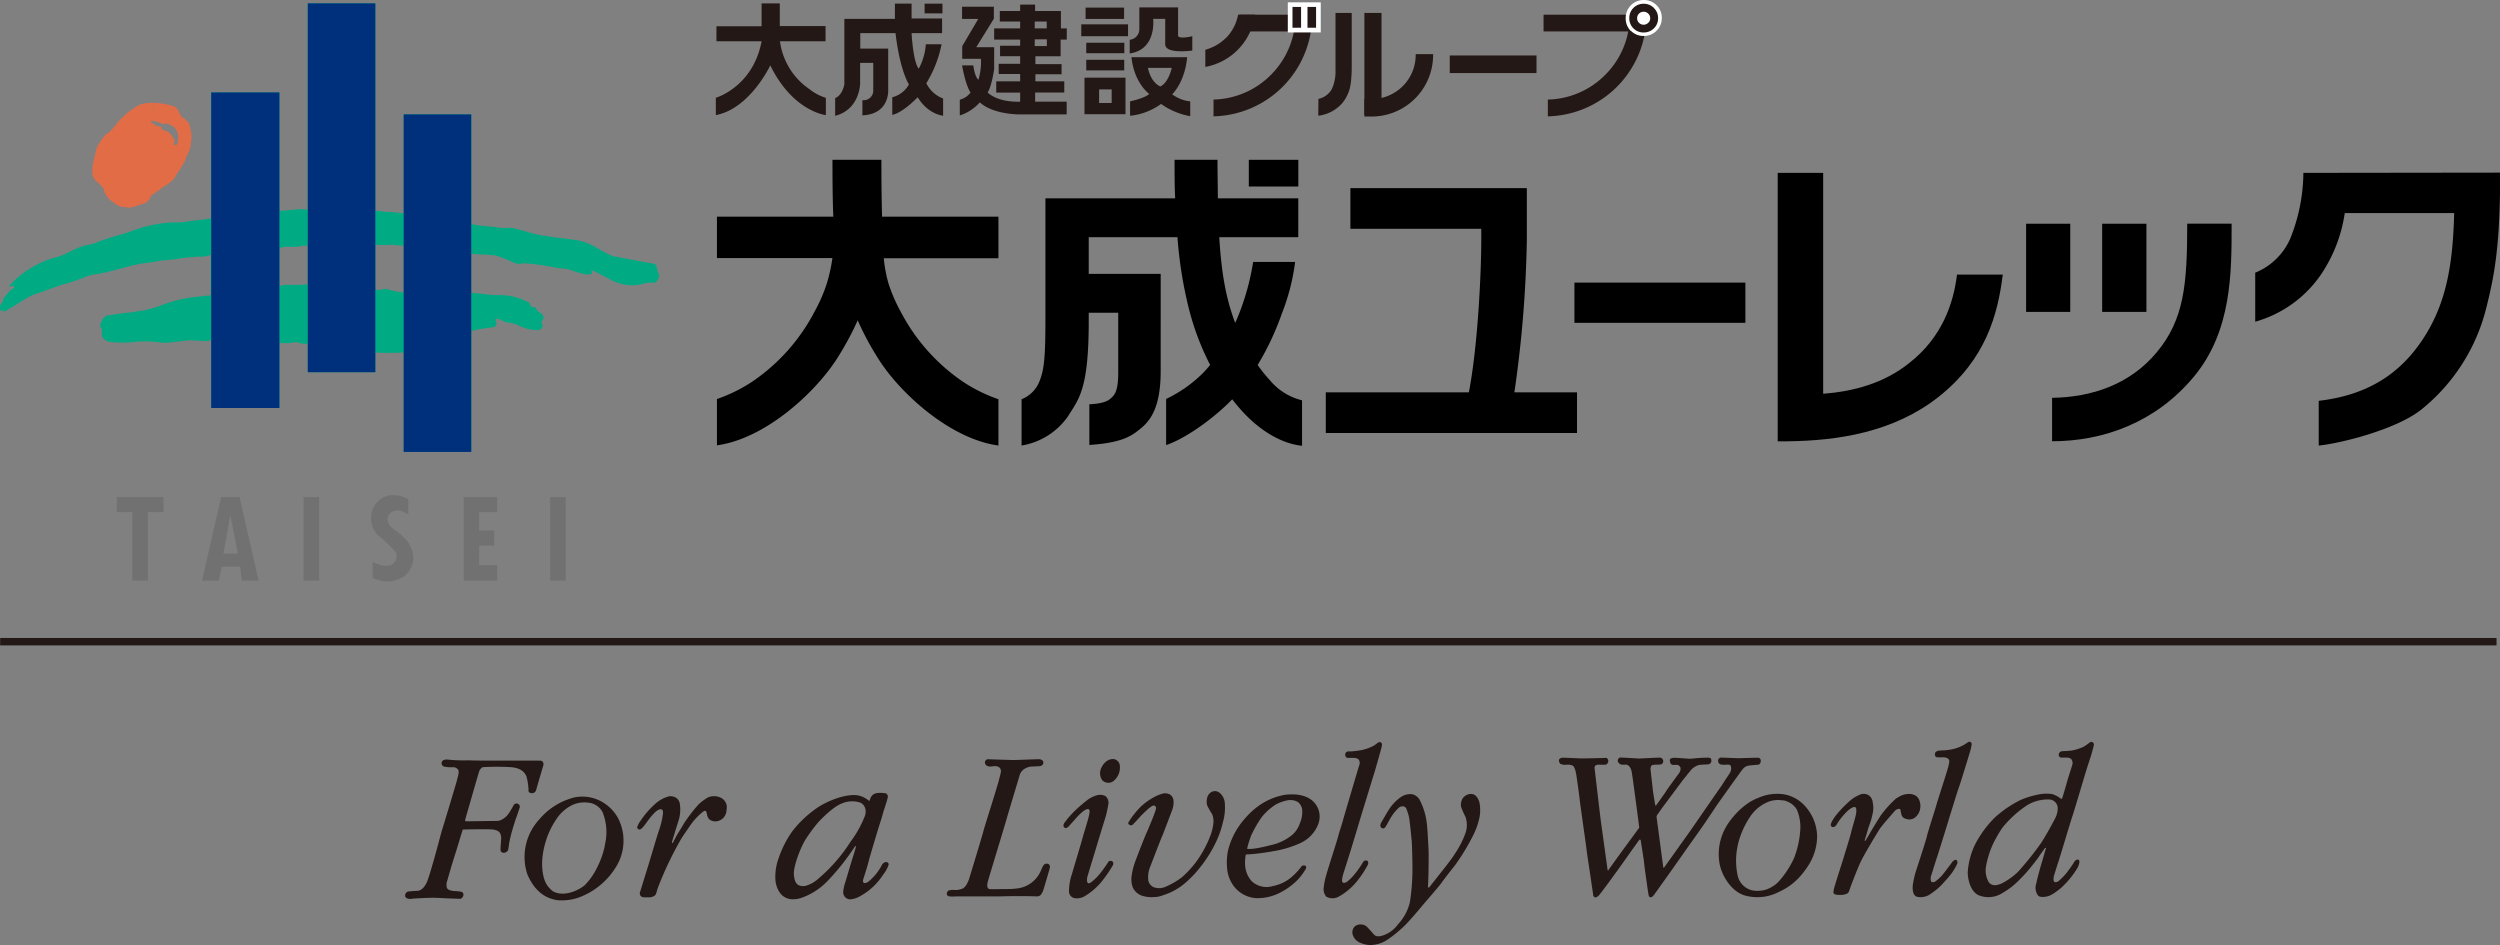 <svg xmlns="http://www.w3.org/2000/svg" viewBox="0 0 491.67 185.85"><rect x="0" y="0" width="491.67" height="185.85" fill="#808080" stroke="none"/><defs><style>.cls-1{fill:#231815;}.cls-2{fill:#fff;}.cls-3{fill:#727172;}.cls-4{fill:#e26c46;}.cls-5{fill:#00ab84;}.cls-6{fill:#002f7b;}.cls-7{fill:none;stroke:#231815;stroke-width:1.46px;}</style></defs><g id="レイヤー_2" data-name="レイヤー 2"><g id="レイヤー_1-2" data-name="レイヤー 1"><rect class="cls-1" x="285.31" y="11.1" width="16.68" height="3.08"/><path class="cls-1" d="M285.12,14.37V10.91H302v0h.18v3.46Zm.37-.37H301.8V11.28H285.49Z"/><path class="cls-1" d="M265.67,2.74V12.91a23.22,23.22,0,0,1-.09,2.73,13.33,13.33,0,0,1-.24,1.62,7.43,7.43,0,0,1-1.43,2.85,7.26,7.26,0,0,1-4.43,2.44v-3a4.31,4.31,0,0,0,2.62-2,8.7,8.7,0,0,0,.74-3.93V2.74Zm5.82,19.63h-3V2.76h3V22.35Z"/><path class="cls-1" d="M259.29,19.43l.12,0a4,4,0,0,0,2.53-1.93,8.46,8.46,0,0,0,.71-3.85V2.54h3v0h.19V12.93c0,.18,0,.34,0,.52,0,.79-.05,1.53-.11,2.2a11.34,11.34,0,0,1-.25,1.66,7.65,7.65,0,0,1-1.46,2.92,7.39,7.39,0,0,1-4.54,2.5l-.22,0Zm.37,2.9a6.76,6.76,0,0,0,5.5-5.12,13.8,13.8,0,0,0,.25-1.59c.06-.65.09-1.38.09-2.17V2.92H263v10.7a8.74,8.74,0,0,1-.76,4,4.33,4.33,0,0,1-2.6,2.06Zm8.67.22v-20h3.37V22.5l-.14,0h0l0,0Zm3.17-.18v0Zm0-.09v0Zm-2.8-.1h2.63V2.93H268.7Z"/><path class="cls-1" d="M278.61,10.83a8.86,8.86,0,0,1-8.85,8.83h-1.24v3.08h1.24a11.93,11.93,0,0,0,11.9-11.91Z"/><path class="cls-1" d="M268.33,22.92V19.49h1.43a8.73,8.73,0,0,0,6.12-2.55,8.63,8.63,0,0,0,2.54-6.11v-.18h3.43v.18a12.11,12.11,0,0,1-12.09,12.09Zm.37-.35h1.06A11.77,11.77,0,0,0,281.48,11h-2.7a9,9,0,0,1-9,8.83H268.7ZM278.61,11v0Z"/><path class="cls-1" d="M153.4,8.15a13.5,13.5,0,0,0,5.75,9.35,9.88,9.88,0,0,0,3.27,1.74v3.4s-6.48-.69-10.93-9.78c0,0-4,8.52-10.71,9.78V19.23s7.32-2.12,9-11.12l-8.88,0V5.16h8.88V.67h3.58V5.12h9v3h-9"/><path class="cls-1" d="M176,3.71v-3h3.28V3.63h6V6.51h-6s.27,5.61,1.41,7a11.88,11.88,0,0,0,1.39-4.81h3.1a23.4,23.4,0,0,1-3,7.67,6,6,0,0,0,3.3,3v3.39s-2.91-.21-5-3.64c0,0-2.82,3-5,3.48V19.13a5.26,5.26,0,0,0,3.28-2.52S177,14,176.12,6.51h-6.93V9.56h5.49v8.13s.33,4.75-5.07,5v-3a1.88,1.88,0,0,0,2.13-2V12.37h-2.58v4s0,5.13-4.91,6.41V19.29s1.34-.38,1.81-2.71V3.71h10"/><rect class="cls-1" x="181.84" y="0.72" width="3.51" height="1.91"/><path class="cls-1" d="M208.59,11.06V7.79h1.21V5.59h-1.15V2.16h-5.08V.91h-2.94V2.16h-4V4.24h4V5.59h-5.11v2.2h5.11V9h-3.95v2.05h3.95v1.5h-4.22v2h4.22V16h-4.7v2.21h4.7V20c-4.7.13-6.4-1.83-6.4-1.83.76-1,1.29-4.54,1.29-4.54V9.28H192l3.46-5.6V1.33h-6.25v2.4h3.18l-3.15,5.35v2.48h3.68a12.09,12.09,0,0,1-.5,4.14c-.77-.7-1-2.84-1-2.84h-2.21c.77,4.25,1.67,5.34,1.67,5.34a3.93,3.93,0,0,1-2.12,1.41v3.1a9,9,0,0,0,3.94-2.58c2.6,2.42,7.82,2.37,7.82,2.37h9.26V20h-6.2V18.2h5.73V16h-5.68V14.61h5.15v-2h-5.15V11.06ZM203.5,4.24h2.36V5.59H203.5Zm0,3.5h2.38V9.06h-2.38Z"/><path class="cls-1" d="M221.07,1.49H213.5V3.73h7.57Zm-8.42,5.63h9.2V4.79h-9.2Zm8.47,1.28h-7.49v2.06h7.49Zm-7.49,5.45h7.47V11.76h-7.47Zm-.35,8.61h8.07V15.28h-8.07Zm2.88-4.88h2.47v2.67h-2.47ZM231.69,7.06V1.45h-7.62V5.74a2.08,2.08,0,0,1-1.89,2.08v2.69c5.35-.76,4.61-6.8,4.61-6.8h2.37V8.79c.17,1.91,5.33,1.15,5.33,1.15V7.12c-2.71.62-2.8-.06-2.8-.06m1.83,4.19h-11c.54,5.11,3.49,7.22,3.49,7.22-.78.82-3.76,1.47-3.76,1.47v2.83a12.54,12.54,0,0,0,6.1-2.33,14,14,0,0,0,5.73,2.41V19.94a7.26,7.26,0,0,1-3.55-1.39c2.72-2.88,2.94-7.3,2.94-7.3M228.2,17s-1.78-.58-2.44-3.65h4.69s-.64,2.94-2.25,3.65"/><rect class="cls-1" x="243.8" y="2.89" width="12.6" height="3.29"/><path class="cls-1" d="M254.77,3.1a16.43,16.43,0,0,1-4.84,11.64,16.42,16.42,0,0,1-11.27,4.84v3.3A19.84,19.84,0,0,0,258.06,3.1V2.89h-3.29Z"/><path class="cls-1" d="M241.05,7.5a9,9,0,0,1-4,2.28v3.38a12.05,12.05,0,0,0,9.77-10.27h-3.33a8.77,8.77,0,0,1-2.41,4.61"/><rect class="cls-1" x="303.57" y="2.89" width="18.58" height="3.29"/><path class="cls-1" d="M320.52,3.1a16.43,16.43,0,0,1-4.84,11.64,16.4,16.4,0,0,1-11.27,4.84v3.3A19.83,19.83,0,0,0,323.8,3.1V2.89h-3.28Z"/><polygon class="cls-2" points="256.8 6.38 253.27 6.38 253.27 0.46 255.88 0.46 255.88 1.35 255.88 0.46 256.21 0.46 258.83 0.46 258.83 1.35 258.83 0.46 259.75 0.46 259.75 6.38 256.8 6.38"/><path class="cls-2" d="M323.25.74a2.78,2.78,0,0,1,2,.82,2.66,2.66,0,0,1,.83,2,2.69,2.69,0,0,1-.83,2,2.81,2.81,0,0,1-2,.81,2.75,2.75,0,0,1-2.82-2.83A2.77,2.77,0,0,1,323.25.74"/><path class="cls-2" d="M320.72,6.09a3.49,3.49,0,0,1-1-2.53A3.53,3.53,0,0,1,323.25,0V1.47a2,2,0,0,0-1.5.61,2,2,0,0,0-.59,1.48,2.07,2.07,0,0,0,.59,1.51,2.14,2.14,0,0,0,1.5.61,2.27,2.27,0,0,0,1.51-.61,2,2,0,0,0,.6-1.51,1.93,1.93,0,0,0-.6-1.47,2.1,2.1,0,0,0-1.51-.62V0a3.52,3.52,0,0,1,2.52,1,3.39,3.39,0,0,1,1.05,2.53,3.41,3.41,0,0,1-1.05,2.54,3.43,3.43,0,0,1-2.52,1h0a3.44,3.44,0,0,1-2.49-1"/><path class="cls-1" d="M325.27,1.56a2.8,2.8,0,0,0-2-.82,2.78,2.78,0,0,0-2.84,2.82,2.77,2.77,0,0,0,2.84,2.83,2.83,2.83,0,0,0,2-.81,2.72,2.72,0,0,0,.82-2,2.69,2.69,0,0,0-.82-2m-1.11,2.9a1.28,1.28,0,0,1-.9.38,1.23,1.23,0,0,1-.92-.38,1.18,1.18,0,0,1-.37-.9,1.24,1.24,0,0,1,.37-.9,1.22,1.22,0,0,1,.92-.37,1.27,1.27,0,0,1,.9.37,1.21,1.21,0,0,1,.38.9,1.15,1.15,0,0,1-.38.9"/><path class="cls-1" d="M255.88,5.46h-1.69V1.36h1.69Zm2.95,0h-1.69V1.36h1.69Z"/><polygon class="cls-3" points="32.16 97.76 32.16 100.71 29.09 100.71 29.09 114.18 26.03 114.18 26.03 100.71 22.97 100.71 22.97 97.76 32.16 97.76"/><polygon class="cls-3" points="45.07 108.87 44.85 111.44 43.6 111.44 43.03 114.18 39.73 114.18 43.49 97.76 47.12 97.76 50.86 114.18 47.56 114.18 47.23 111.44 44.85 111.44 45.07 108.87 46.78 108.87 45.3 101.27 43.94 108.87 45.07 108.87"/><rect class="cls-3" x="108.21" y="97.76" width="3.06" height="16.43"/><rect class="cls-3" x="59.7" y="97.76" width="3.06" height="16.43"/><polygon class="cls-3" points="97.78 97.76 97.78 100.71 94.25 100.71 94.25 104.34 97.19 104.34 97.19 107.29 94.25 107.29 94.25 111.13 97.78 111.13 97.78 114.18 91.2 114.18 91.2 97.76 97.78 97.76"/><path class="cls-3" d="M80.31,98.2v3a7.25,7.25,0,0,0-1.35-.69,2.22,2.22,0,0,0-2.38.59c-1.13,1.71.9,3,.9,3a18.08,18.08,0,0,1,2.5,2.15c3.18,4.32-.45,7.05-.45,7.05a6,6,0,0,1-6.24.33v-3.17c2.16,1.25,3.52.68,3.52.68a1.9,1.9,0,0,0,1.13-2.26c-.34-.82-2.85-3-2.85-3a4.73,4.73,0,0,1-.55-7.48c2.49-2.15,5.77-.24,5.77-.24"/><path class="cls-4" d="M31,24a7,7,0,0,1,.85.32c.12.1.7,0,.7,0H33c.44.21.56.31.89.44a2.57,2.57,0,0,1,1.14,2.51v.32c-.11.24,0,1-.56.92s-.11-.57-.11-.92a.36.36,0,0,0-.12-.23,1.11,1.11,0,0,1-.35-.56l-.45-.57a2,2,0,0,0-.44-.35l-1-.34c-.23-.1-.23-.22-.23-.22a.35.35,0,0,0-.35-.46H31.2s-.34,0-1.26-.68c-.56-.11,0-.44,0-.44A6.79,6.79,0,0,1,31,24l-1-3.8a8.93,8.93,0,0,0-2.4.35A13.34,13.34,0,0,0,24,23.18c-.67.57-1.36,1.69-2.4,2.71-.78.8-.45-.21-1.91,2.06-.81,1-.81,1.83-1.15,3.17a7.56,7.56,0,0,0-.34,3.31c.34,1.13,1.25,1.48,2.05,2.5.23.35.23.81.46,1.15a6.79,6.79,0,0,0,.79,1.12c.33.34.55.34.91.68a6.17,6.17,0,0,0,.92.59,1.87,1.87,0,0,0,1.12.22,3.05,3.05,0,0,0,1.37.1,4.8,4.8,0,0,0,1.37-.45A4.72,4.72,0,0,0,28.35,40a1.29,1.29,0,0,0,.79-.55c.36-.24.36-.36.45-.81a8.8,8.8,0,0,1,1.16-.89,3.5,3.5,0,0,0,.91-.7,7.7,7.7,0,0,0,1.24-.79,7.77,7.77,0,0,0,1.36-1.14c.23-.35.35-.68.57-1a14.85,14.85,0,0,0,.91-1.4,5.34,5.34,0,0,0,.9-1.91,5.81,5.81,0,0,0,.8-1.93,12.16,12.16,0,0,0,.22-2.17,5.51,5.51,0,0,0-.22-1.36A3.67,3.67,0,0,0,37,24a1.69,1.69,0,0,1-.69-.71c-.34-.2-.45,0-.8-.64s-.46-1.27-1.25-1.72a16.29,16.29,0,0,0-3.51-.69h-.69L31,24"/><path class="cls-5" d="M74.55,48.19h-.73v8.74c.8.25,1.48-.11,2.16-.11h.12a12.28,12.28,0,0,0,3.3.69v-9.2c-1,0-1.38-.12-2.06-.12a.33.33,0,0,0-.22-.12.51.51,0,0,0-.24.12H74.55l.1-6.69a13.11,13.11,0,0,0,2.23.2c.81,0,1.83.23,2.52.23V22.5H92.69V44c.45.23,1.48.35,5,.68,1.13.33,2.26,0,3.29.21,1.71.35,3.3.93,4.78,1.28h.11c.23.1.46,0,.67.1,3.87.68,5.69.68,7.74,1.14,3.53,1,4.66,2.85,7.39,3.17l6,1.14c1.13.13,1.48.13,1.6,1.38.09.57.54.91.31,1.35-.43,1.5-1.22,1.14-1.46,1.14a4.09,4.09,0,0,0-1.26.12,8.47,8.47,0,0,1-6.25-.46c-.45-.11-4.31-2.4-4.31-2,0,.22.11.09.11.22.23.57-.79.57-1.36.44-1.36-.11-3-1.13-4.77-1.13-.8,0-3.31-.78-7.4-1l-.57.13a4.14,4.14,0,0,1-1.48-.35,27.06,27.06,0,0,0-3.17-1.24c-1.25-.34-4.66-.22-5-.47v7.74c1.8.1,3.63.45,5.23.45a11.89,11.89,0,0,1,6.15,1.48c.22.12.22.56.46.79s.67,0,.78.13.22.44.57.8.79.43.9.79c.35.43,0,.78-.23,1.24s.68.69-.21,1.46c-.23.35-2.27.35-4.68-.89a9.85,9.85,0,0,0-2-.44c-.69-.13-1.6-1-2.16-.59h-.11c.8,1.15-.34,1.6-.34,1.6a.64.64,0,0,0-.46,0,33.42,33.42,0,0,0-3.86.67V88.87H79.4V69.33a51.73,51.73,0,0,1-5.58,0V73.2H60.53V67.5a1.24,1.24,0,0,1-.69.12H59.5c-.33-.12-.8-.21-1.13-.35h-.12a11.37,11.37,0,0,1-2,.23h-.11c-.45,0-.8-.09-1.14-.09V80.24H41.54V66.81c-.12,0-.33.25-.69.25s-1.56,0-3-.1c-.91-.15-2.95.31-5.23.45-1.13,0-2.05-.23-3-.23a17.37,17.37,0,0,0-3.3.09,22,22,0,0,1-5.11-.09,2.78,2.78,0,0,1-1.13-.93,5,5,0,0,1,0-1.35c-.23-.46-.36-.57-.36-.79a2.77,2.77,0,0,1,1.16-2,1.75,1.75,0,0,1,.78-.12c.69-.13,1.38-.24,2.17-.36,1.81-.12,3.18-.43,4.31-.56a21.78,21.78,0,0,0,3.87-1.14,27.14,27.14,0,0,1,6.82-1.58c.56,0,1.36-.23,2.62-.23v-8c-.12,0-.46.22-.69.22l-.68.14H39c-1.48.09-2.73.21-4.21.44-1.25.21-2.62.21-3.86.46s-2.16.33-3.18.46c-1.72.34-3.31.78-4.56,1.12a45,45,0,0,1-4.43,1c-1.49.11-1.82.65-6.14,1.94-1.34.33-3.17,1.12-5.24,1.79-2.27.67-4.19,2.39-5.33,2.86-.12.09-1.25.89-1.36.69-.11-.36-.57-.11-.57-.11a1.58,1.58,0,0,1-.11-1,2.15,2.15,0,0,1,.44-.67c.24-.44.13-.58.35-.92a11.65,11.65,0,0,0,1-1.25l.8-.56s.34-.23.1-.45a.78.78,0,0,0-.56,0S1.42,56.58,2,56a19.56,19.56,0,0,1,9.57-5.56C13,50,14.48,49,16.3,48.39c.68-.2,1.61-.32,2.27-.54,3.18-1.27,5.35-1.7,7-2.29a26.49,26.49,0,0,1,8.3-1.82,15.47,15.47,0,0,0,3.31-.23c1.47-.22,3-.33,4.32-.55V18.18H55V41.47h.34c1-.12,2-.21,3-.27L58,48.54H56a2.3,2.3,0,0,0-1,.32v7.4c.11,0,.8-.23.9-.23H58.7c.68,0,.9-.1,1.83-.1V48.31a5.64,5.64,0,0,0-1.94.23H58l.23-7.34a8.11,8.11,0,0,1,2.28.06V.66H73.82V41.59a1.42,1.42,0,0,1,.83-.09l-.1,6.69"/><rect class="cls-6" x="41.54" y="18.18" width="13.41" height="62.06"/><rect class="cls-6" x="60.53" y="0.66" width="13.29" height="72.54"/><rect class="cls-6" x="79.39" y="22.5" width="13.29" height="66.38"/><line class="cls-7" x1="0.03" y1="126.2" x2="490.99" y2="126.2"/><path class="cls-1" d="M95.43,149.59s7.14,0,7.62,0l3,0c1-.06.87.79.76,1.11s-1.24,4.17-1.35,4.63a.89.89,0,0,1-.82.67c-.34,0-.67-.16-.7-.41a11.09,11.09,0,0,0-.42-2.95c-.32-.64-.91-1.58-3-1.76a47.26,47.26,0,0,0-5.59,0,1.52,1.52,0,0,0-.72.91c-.08.2-2.72,9.4-2.72,9.4s-.06.33.12.33c.89,0,4.47-.06,4.79-.06.65,0,1.48,0,1.76-.05a3.65,3.65,0,0,0,2-1.61,15,15,0,0,0,.81-1.37.66.66,0,0,1,1.27.27c-.26.89-.65,1.94-.83,2.44,0,0-.5,1.53-.62,2a27.75,27.75,0,0,0-.69,2.89,7.88,7.88,0,0,1-.18,1.17,1,1,0,0,1-.79.52.66.66,0,0,1-.67-.38c-.09-.74.18-2.3.09-2.77s-.12-1.26-1.64-1.43c-1-.12-5.89,0-5.89,0-.17.45-1.38,4.55-1.58,5.09l-.62,2c-.12.39-1,3.46-1,3.46,0,.84-.13,1.37,1.48,1.55a8.11,8.11,0,0,1,1.33.13.55.55,0,0,1,.5.68c0,.34-.39.72-.62.72l-3-.11s-1.64-.1-2.36-.1-3.64.12-4.2.21-1.33-.11-1.27-.64a.8.8,0,0,1,.65-.81c.93-.09,2-.14,2-.14.48-.17.93-.38,1.53-1.49s2.7-9.1,2.94-10c0,0,3-9.81,3.14-10.51.24-1,.34-1.14.21-1.74a1.23,1.23,0,0,0-1-.56,6.93,6.93,0,0,1-1.85-.12c-.15-.12-.45-.21-.45-.7s.5-.71,1.13-.68a29.13,29.13,0,0,0,4.06.15C93.2,149.58,95.43,149.59,95.43,149.59Z"/><path class="cls-1" d="M116.8,157a8.23,8.23,0,0,1,4.87,4.13,9.74,9.74,0,0,1-.39,9.15,14.41,14.41,0,0,1-7.53,6.26,10.26,10.26,0,0,1-4.13.5c-1-.19-4-.61-5.91-5.1A10.86,10.86,0,0,1,106,161.22a13.19,13.19,0,0,1,7-4.4A7.81,7.81,0,0,1,116.8,157Zm2.12,9.31a10.56,10.56,0,0,0-.41-6.58,3.53,3.53,0,0,0-2.79-1.87,5.62,5.62,0,0,0-3.32.54,8,8,0,0,0-3.13,2.93,15.74,15.74,0,0,0-2,4.36,15.55,15.55,0,0,0-.66,4.29c.11,3.47,1.11,4.47,2.11,5.29,2.09,1.19,4.93-.07,6.26-1.16a12.87,12.87,0,0,0,2.16-2.93,17.86,17.86,0,0,0,1.82-4.87"/><path class="cls-1" d="M141.21,156.68a3.69,3.69,0,0,1,.79.34,2.07,2.07,0,0,1,.88,2.25,2.25,2.25,0,0,1-2.5,2.26c-.57-.15-1-.3-1.25-1-.16-.52-.11-.81-.33-1s-.31,0-.55.11a12.87,12.87,0,0,0-2.21,2.29s-1.8,2.56-2.15,3.18a69.51,69.51,0,0,0-4.32,9c-.56,1.46-.46,1.76-.78,2a1.77,1.77,0,0,1-1,.36h-1.23a1.05,1.05,0,0,1-.49-.2.8.8,0,0,1-.23-.72c.16-.47,1.89-6.11,1.89-6.11.2-.64,1.7-5.72,1.87-6.14a14.86,14.86,0,0,0,.73-2.91c.06-.28.14-.91-.11-1.17a.78.78,0,0,0-.6,0,2.25,2.25,0,0,0-.63.38,5.44,5.44,0,0,0-.42.41,10.36,10.36,0,0,0-.73.84c-.43.54-1.1,1.53-1.46,1.9s-.61.47-.83.33a.47.47,0,0,1-.23-.41,4.43,4.43,0,0,1,.67-1.27c.24-.36.53-.76.84-1.16a17.4,17.4,0,0,1,2.07-2.18,6.51,6.51,0,0,1,2.75-1.47,2.78,2.78,0,0,1,.9.11,1.73,1.73,0,0,1,1.15,1.38,7.38,7.38,0,0,1-.1,2.77c-.07.24-.38,1.31-.76,2.46-.28,1-.58,1.86-.63,2.08s-.09.41,0,.41.11-.06.23-.27.5-1,1-1.81.88-1.43,1-1.67a32.56,32.56,0,0,1,2.88-3.78,7,7,0,0,1,.75-.66,13.18,13.18,0,0,1,1.15-.78A3.13,3.13,0,0,1,141.21,156.68Z"/><path class="cls-1" d="M172.76,162.85s-1.84,6.1-2,6.81-.66,2.22-.92,3.07c-.38,1,.2,1.24,1.08.56A10.51,10.51,0,0,0,173.5,170c.51-.71,1.4-.53,1.25.12a6.8,6.8,0,0,1-1.1,1.95,12.4,12.4,0,0,1-4.27,4.05,4.74,4.74,0,0,1-1.95.73,1.38,1.38,0,0,1-1.6-1.39,7.44,7.44,0,0,1,.39-1.88c.11-.3.59-2,1.08-3.61s.95-3,1-3.34-.12-.28-.17-.15A45.67,45.67,0,0,1,163,173a13.12,13.12,0,0,1-5.46,3.61,5.51,5.51,0,0,1-1.78.25c-1.37-.08-2.76-.9-3.23-3.44a10.58,10.58,0,0,1,.62-4.69,20.35,20.35,0,0,1,2.66-5.23,21.65,21.65,0,0,1,5.25-4.86c3-1.82,6.09-2.51,7.67-2.21a4.61,4.61,0,0,1,2.21,1.11c.24-.42.31-.75.42-.9a1.58,1.58,0,0,1,1.07-.66,5.55,5.55,0,0,1,1.83.06.77.77,0,0,1,.35.72c-.1.61-.89,2.87-1,3.35S172.76,162.85,172.76,162.85Zm-14.34,2.26c-.93,1.46-2.41,5.28-2.29,6.86s.59,2.46,2.21,2.27a6.11,6.11,0,0,0,2.35-1.22,32.08,32.08,0,0,0,6.57-7.46,21,21,0,0,0,2.72-4.81,2.51,2.51,0,0,0,.21-1.67,1.85,1.85,0,0,0-.93-1.21,5.09,5.09,0,0,0-3.72.16c-1.47.51-4,2.9-5,4.15A32.35,32.35,0,0,0,158.42,165.11Z"/><path class="cls-1" d="M199.26,149.47c.83,0,4.51-.16,5.1-.16,1.23.09,1,1.38,0,1.38l-1.28.06a3,3,0,0,0-1.87.66,2.27,2.27,0,0,0-.7,1.13c-.08.3-2.33,7.73-2.5,8.39s-3.5,11.55-3.74,12.45c-.12.53-.26,1.29.3,1.47.36.06,2.51,0,2.9,0s1.85,0,2.18-.09a5.79,5.79,0,0,0,5.16-3.79c.18-.31.32-.8.63-1a.8.8,0,0,1,.83,0,.73.73,0,0,1,.21.64c0,.13-1,3.5-1.33,4.57-.28.59-.49,1.15-1.32,1.11-1.41-.07-5.53-.07-7,0h-2s-6.21,0-6.8,0a6.65,6.65,0,0,1-1.35,0,.68.68,0,0,1-.48-.37.88.88,0,0,1,.3-.76,2.68,2.68,0,0,1,1.05-.14,3.14,3.14,0,0,0,1.34-.13c.42-.11,1-.18,1.67-1.94,0,0,2.75-9,2.84-9.49s2.95-9.34,3.13-10.36a9.89,9.89,0,0,0,.33-1.41c0-.47-.28-1.11-1.48-1a3,3,0,0,1-.86.05,1,1,0,0,1-.61-.29.69.69,0,0,1-.19-.64c.05-.22.28-.49.51-.49C194.75,149.33,197.83,149.44,199.26,149.47Z"/><path class="cls-1" d="M219.07,149.29a1.45,1.45,0,0,1,1.12,1,3.42,3.42,0,0,1-1,3.14,1.68,1.68,0,0,1-2.43,0,2.41,2.41,0,0,1-.16-2.42,3.08,3.08,0,0,1,1.43-1.55A2.23,2.23,0,0,1,219.07,149.29Z"/><path class="cls-1" d="M215.79,156.39a2.35,2.35,0,0,1,1.6.16A1.74,1.74,0,0,1,218,158a20.21,20.21,0,0,1-.71,3.13c-.4,1.26-1.56,5.08-1.87,6.13l-1.55,5.09c-.15.66-.12,1.1.06,1.28s.4.06.66-.12a10,10,0,0,0,1.74-1.7,24.74,24.74,0,0,0,1.66-2.33c.1-.21.85-.33.95.24.07.34-.2.64-.4,1a26,26,0,0,1-1.77,2.52,12.65,12.65,0,0,1-3.43,3,3,3,0,0,1-1.94.41,1.35,1.35,0,0,1-1.16-1.48,10.3,10.3,0,0,1,.56-3.22c.23-.84,1.82-6.08,2.1-7.14s1.05-3.35,1.31-4.61c.06-.47.17-.72,0-.93a.44.44,0,0,0-.2-.17c-.08,0-.3.06-.36.08a3,3,0,0,0-.71.44,11.59,11.59,0,0,0-1.06,1c-.3.33-1.3,1.48-1.52,1.7a1.54,1.54,0,0,1-.66.53.47.47,0,0,1-.54-.55c0-.38.38-.72.82-1.32a19.83,19.83,0,0,1,1.8-1.89c.73-.68,1.5-1.31,1.85-1.58A5.83,5.83,0,0,1,215.79,156.39Z"/><path class="cls-1" d="M227,156.75a7.26,7.26,0,0,1,1.88-.72,2.07,2.07,0,0,1,1.28.27,1.66,1.66,0,0,1,.63,1.11,4.39,4.39,0,0,1-.24,1.85c-.15.39-1.7,4.54-2.09,5.43s-1.94,5-2.29,5.85a5.51,5.51,0,0,0-.34,2.58,1.83,1.83,0,0,0,1.23,1.42,3.16,3.16,0,0,0,2.33-.21,15.53,15.53,0,0,0,3-1.76,19.33,19.33,0,0,0,2.95-3.2,21.92,21.92,0,0,0,2.82-5.34,9.36,9.36,0,0,0,.5-2.45,4.06,4.06,0,0,0-.24-1.4,18.06,18.06,0,0,1-1-1.76,2.9,2.9,0,0,1,.09-1.82,1.76,1.76,0,0,1,.54-.7,1.44,1.44,0,0,1,1-.31,1.57,1.57,0,0,1,.84.35,2.92,2.92,0,0,1,1,2.15,10.39,10.39,0,0,1-.36,3.53,19.36,19.36,0,0,1-1.5,4.23,26,26,0,0,1-3.61,5.47,20.65,20.65,0,0,1-2.94,2.83,12.55,12.55,0,0,1-3.73,1.91,5,5,0,0,1-1.86.37,5.86,5.86,0,0,1-2-.19,3.1,3.1,0,0,1-2.09-1.67,4.62,4.62,0,0,1-.2-2.57,11.46,11.46,0,0,1,.47-2c.18-.62,2-5.28,2.33-6s1.76-4.11,1.91-4.8c.11-.36,0-.7-.29-.76a.79.79,0,0,0-.65.22s-.36.25-.51.38-1.14,1.05-1.39,1.32S223,162,222.93,162a.57.57,0,0,1-.86.18c-.42-.3,0-.59.2-1a18.1,18.1,0,0,1,2.12-2.57A12.76,12.76,0,0,1,227,156.75Z"/><path class="cls-1" d="M247.29,158.66a12.75,12.75,0,0,1,5.49-2.36c2.18-.24,4.15.09,5.43,1.26a4.12,4.12,0,0,1,1.11,4.33,6.66,6.66,0,0,1-3.58,3.91,20.08,20.08,0,0,1-5.32,1.6,41.92,41.92,0,0,1-5.4.66,7.76,7.76,0,0,0-.12,2.36,5,5,0,0,0,1.31,2.92,4.22,4.22,0,0,0,3.8,1c2-.42,3.79-1.1,6-4,.11-.17.56-.15.74-.06s.16.42.06.6a12.11,12.11,0,0,1-1.46,2,12.93,12.93,0,0,1-3.43,2.59,9.7,9.7,0,0,1-4.84,1.17,6,6,0,0,1-4.54-2.51,6.6,6.6,0,0,1-1.13-2.75,12,12,0,0,1,.06-3.91,14.49,14.49,0,0,1,2.8-5.81A16.7,16.7,0,0,1,247.29,158.66Zm-1.23,5.67a20.48,20.48,0,0,0-.8,2.6c1.28.21,4.36-.66,4.93-.78a10,10,0,0,0,3.9-1.91,5.21,5.21,0,0,0,1.53-2.27,5.47,5.47,0,0,0,.47-2.8,2.23,2.23,0,0,0-.89-1.47,3,3,0,0,0-1.88-.32,8,8,0,0,0-2.44.86,11.18,11.18,0,0,0-2.75,2.48A22.64,22.64,0,0,0,246.06,164.33Z"/><path class="cls-1" d="M270.42,151.56c.3-1-3,9.75-3.19,10.41s-1.11,3.7-1.66,5.5c-.69,2.22-1.37,4.28-1.46,4.63-.13.57-.3,1.31,0,1.48s.71-.06,1.14-.44a11.58,11.58,0,0,0,1.58-1.74,19.61,19.61,0,0,0,1.25-1.87.66.66,0,0,1,.72-.28c.36.12.32.55.23.78a19.49,19.49,0,0,1-1.93,3,12.37,12.37,0,0,1-3.82,3.31,2.48,2.48,0,0,1-2.45,0,2.31,2.31,0,0,1-.51-1.7,14.55,14.55,0,0,1,.45-2.33c.07-.28.59-2,1.14-3.73s1.17-3.71,1.28-4.15c.21-.87.71-2.28.88-2.92.3-1.13,3.09-10.52,3.24-11a1.18,1.18,0,0,0-.06-1.07c-.21-.24-.47-.39-1.22-.39l-.45,0-.52,0c-.34,0-.51-.36-.5-.63a.63.63,0,0,1,.52-.64c.18,0,.32,0,.59,0s1.72-.17,2.2-.28a9.46,9.46,0,0,0,2.26-.82c.31-.19.52-.37.91-.65.18-.06.29-.15.55,0s.23.46.13.9S270.42,151.56,270.42,151.56Z"/><path class="cls-1" d="M289.81,164.12c-.14.26-.7,1.4-1.39,2.57a41.1,41.1,0,0,1-2.31,3.54c-1,1.25-2,2.54-2.71,3.53-.61.83-3.41,4-4.45,5.28-.73.87-2.21,2.56-3,3.29-.4.38-1.26,1.14-2.13,1.8-.35.26-.71.51-1,.7a5.86,5.86,0,0,1-2.33.93,4.78,4.78,0,0,1-2.78-.27,2.58,2.58,0,0,1-1.7-1.73,1.71,1.71,0,0,1,.42-1.56,1.81,1.81,0,0,1,1.22-.39,1.83,1.83,0,0,1,1.11.39,20.14,20.14,0,0,1,1.36,1.5c.33.3.46.54,1.45.39a6,6,0,0,0,3.4-2.34,9.52,9.52,0,0,0,2.32-4.38,42.22,42.22,0,0,0,.48-5.47c.06-1.13-.06-5.72-.12-6.38s-.41-4.33-.57-4.92a9.36,9.36,0,0,0-.56-1.69,1,1,0,0,0-.43-.31,1.17,1.17,0,0,0-1,.26,9.12,9.12,0,0,0-1.44,1.74c-.2.3-.91,1.6-1.07,1.87-.27.45-.47.54-.84.36s-.3-.72-.09-1.07c0,0,1.19-2.07,1.49-2.52a8.57,8.57,0,0,1,2.39-2.5,3.31,3.31,0,0,1,2.21-.54,2.32,2.32,0,0,1,1.59,1.36,13.3,13.3,0,0,1,1.28,4.38c.15,1.13.27,4,.33,4.95.08,1.52,0,5.88-.1,7.44,0,.23.14.33.3.11l1.95-2.47c.32-.43,2.37-2.94,3-4a18.38,18.38,0,0,0,2.15-4.21,4.78,4.78,0,0,0-.06-3.18,14.78,14.78,0,0,1-.84-1.94,2.39,2.39,0,0,1,.3-1.59,2,2,0,0,1,1.8-.9c1,.09,1.43,1.27,1.51,1.65a7.55,7.55,0,0,1-.05,3.28A14.3,14.3,0,0,1,289.81,164.12Z"/><path class="cls-1" d="M311.08,149.16c.65,0,4.44-.08,4.74-.11s.51.42.48.66-.21.65-.57.68-1.22,0-1.22,0a1.08,1.08,0,0,0-.78.2.71.71,0,0,0-.12.48c0,.14,1.17,10,1.17,10l1.37,9.91c0,.19.09.33.24.06s3-4.18,3-4.18l3-4.09s-1.37-10.66-1.52-11.1a2.59,2.59,0,0,0-.39-.9c-.15-.15-.42-.39-.62-.39h-.93a1,1,0,0,1-.78-.71c0-.27.18-.69.54-.69s3.61.2,3.61.2,4-.2,4.24-.18a.72.72,0,0,1,.57.67c0,.29-.13.62-.54.68s-1,0-1.23.06-.47,0-.56.18a1.24,1.24,0,0,0-.18.57c0,.18.42,3.78.45,4.12s.41,2.74.48,3,.11.21.26,0,1.74-2.42,1.94-2.77,2.15-3,2.54-3.53a1.55,1.55,0,0,0,.22-1.09c.13.4-.12-.43-.61-.46s-1.07.12-1.28-.21-.27-.86-.09-1a1.88,1.88,0,0,1,1-.18c.57,0,2.51.2,3,.18A34.9,34.9,0,0,1,336,149c.54.09.54.24.57.51a.71.71,0,0,1-.54.8c-.42.06-1.73.07-2,.16a3.77,3.77,0,0,0-1.35.83c-.18.21-1.76,2.18-1.76,2.18l-4,5.37-1.07,1.52-.06.27,1.31,9.82s0,.17.06.19.09,0,.25-.22l4.86-6.81,4.84-7,1.4-2,1-1.55a12.37,12.37,0,0,0,.81-1.26,1.74,1.74,0,0,0,.09-1.11c-.09-.36-.58-.33-.75-.33a4.37,4.37,0,0,1-1.13,0,.71.71,0,0,1-.63-.72.59.59,0,0,1,.66-.65c.56,0,3,.12,3.3.12s3.6-.12,3.95-.1a.58.58,0,0,1,.48.61c0,.33-.19.73-.49.76s-1.47.12-1.78.16a2,2,0,0,0-1.35.8c-.25.29-4.74,6.6-4.89,6.81s-1.41,2.15-2.86,4.24-3.17,4.48-3.17,4.48c-.3.45-6.44,9.14-6.59,9.28s-.39.37-.6.3-.27-.12-.36-.57-.84-5.76-.87-6.27-.65-4.23-.65-4.36-.24-.17-.3-.08l-1.43,2L319,169.94c-.36.51-4.39,6.12-4.69,6.3s-.43.33-.64.23a.54.54,0,0,1-.35-.47c0-.24-1.25-8.35-1.28-8.8s-1.31-9.29-1.34-9.74-.69-5.26-.78-5.55a4.68,4.68,0,0,0-.33-1,.81.81,0,0,0-.5-.42,2.94,2.94,0,0,0-1.2-.08,2.08,2.08,0,0,1-1-.18.93.93,0,0,1-.3-.71c0-.21.24-.45.62-.49S310.72,149.16,311.08,149.16Z"/><path class="cls-1" d="M350.74,156.2a7.21,7.21,0,0,1,4.35,2.44,9.06,9.06,0,0,1,2.28,6,10.8,10.8,0,0,1-1.83,5.73,17.29,17.29,0,0,1-1.88,2.39,12.41,12.41,0,0,1-3.78,2.64,9.19,9.19,0,0,1-6.87.67c-2.63-.86-4.45-4-4.84-6.3a10.69,10.69,0,0,1,1.26-7.1c.56-1.07,3-4.46,6.23-5.7A9.28,9.28,0,0,1,350.74,156.2Zm.06,1.21c-.17,0-.41,0-.78-.07a6,6,0,0,0-1.79.19,7.67,7.67,0,0,0-3.88,2.87,16.56,16.56,0,0,0-2.09,4.09,13.22,13.22,0,0,0-.6,2.27,13.85,13.85,0,0,0,.13,5.64,3.84,3.84,0,0,0,2.88,2.72,5.85,5.85,0,0,0,2.61-.15,6.41,6.41,0,0,0,2.41-1.47,18.13,18.13,0,0,0,3.14-4.74,18.62,18.62,0,0,0,1.25-6,9.22,9.22,0,0,0-.65-3.44,3.63,3.63,0,0,0-1.52-1.49A4.24,4.24,0,0,0,350.8,157.41Z"/><path class="cls-1" d="M376.23,156.26a1.87,1.87,0,0,1,.55.24,1.92,1.92,0,0,1,.64.76,3.14,3.14,0,0,1,.17,2,2.58,2.58,0,0,1-.76,1.33,1.8,1.8,0,0,1-1.85.49,1.67,1.67,0,0,1-.59-.24,1.14,1.14,0,0,1-.42-.57,4.91,4.91,0,0,1-.18-.92.34.34,0,0,0-.39-.27,1.33,1.33,0,0,0-.7.35c-.17.17-2.64,3-3,3.56s-3.07,5-3.82,6.62-2.06,5.11-2.12,5.35a1.86,1.86,0,0,1-.33.68,2.4,2.4,0,0,1-.92.33,4.74,4.74,0,0,1-1.25,0c-.3-.06-.49-.06-.66-.36-.08-.13,0-.26.06-.71s1.73-5.56,1.88-6.09,1.34-4.3,1.49-5,.79-2.74.93-3.46a3.53,3.53,0,0,0,.09-1.38.41.41,0,0,0-.5-.25,3.78,3.78,0,0,0-1.16.74,12.68,12.68,0,0,0-2.1,2.58c-.23.4-.6.77-1,.57s-.18-.54-.12-.84a8.78,8.78,0,0,1,1.05-1.61,24.34,24.34,0,0,1,2.8-2.84,7.49,7.49,0,0,1,2-1.13,2,2,0,0,1,1.33.12,1.84,1.84,0,0,1,.95,1.5,4.78,4.78,0,0,1,0,2.15c-.08.34-.18.85-.33,1.35s-.4,1.17-.5,1.45-.2.72-.33,1.15-.31,1-.38,1.22a.23.23,0,0,0,0,.25c.06,0,.09,0,.14-.09.26-.37.83-1.4,1-1.69l.27-.46s1.38-2.27,1.76-2.83a22.43,22.43,0,0,1,2.9-3.22,10.13,10.13,0,0,1,.94-.56,3.91,3.91,0,0,1,.81-.28,3.5,3.5,0,0,1,1.22-.09A1.4,1.4,0,0,1,376.23,156.26Z"/><path class="cls-1" d="M387.47,147.74c-.15.52-2,6.59-2.18,7s-2,6.33-2.12,6.74-2.09,6.78-2.27,7.26-1,3.22-1.14,3.58c-.13.61,0,1,.09,1.11a.8.8,0,0,0,.84-.13,9.57,9.57,0,0,0,1.19-1.07c.27-.3,1.56-2,1.85-2.41.42-.62.72-.75.93-.72s.39.44.27.74a9.25,9.25,0,0,1-.6,1.14,9.63,9.63,0,0,1-.81,1.16c-.36.46-.8.92-1.25,1.43a11.84,11.84,0,0,1-2.44,2.13,3.31,3.31,0,0,1-2.85.66c-.77-.3-.87-1.29-.8-2.22a16.68,16.68,0,0,1,.63-2.84c.21-.65,2-6.08,2.14-6.8s1.62-5.25,1.92-6.33,2-6.25,2.16-6.92a7.72,7.72,0,0,0,.34-1.54.7.7,0,0,0-.38-.59,2,2,0,0,0-.81-.19,10.33,10.33,0,0,1-1.21,0,.51.51,0,0,1-.43-.58c0-.42.25-.64.8-.72s1,0,2.07-.18A8,8,0,0,0,387,146a.46.46,0,0,1,.77.38A9.31,9.31,0,0,1,387.47,147.74Z"/><path class="cls-1" d="M410.41,151.17c-.26.8-2.53,8.48-2.83,9.34s-2.53,8.33-2.77,9-.65,2.1-.77,2.42a2.74,2.74,0,0,0-.17,1c0,.34.05.47.25.56a1,1,0,0,0,.84-.3,12.57,12.57,0,0,0,1.43-1.47,23.09,23.09,0,0,0,1.58-2.26c.21-.33.6-.48.78-.39s.18.23.21.42a3.16,3.16,0,0,1-.36,1.14,16.74,16.74,0,0,1-2.84,3.6,8.67,8.67,0,0,1-1.32,1.09,6.25,6.25,0,0,1-1.43.86c-.64.23-1.81.39-2.2-.07a2.57,2.57,0,0,1-.36-2.3c.12-.68.87-3.46,1.13-4.27s.69-2.47.78-2.62-.09-.24-.21-.09-1,1.38-1.19,1.7c-.45.63-1.66,2.19-2.51,3.14-.17.19-.77.85-1.51,1.57a14.15,14.15,0,0,1-3,2.31,5.13,5.13,0,0,1-4.77.53c-1.77-.77-2.18-3.46-2.18-4.48a14.58,14.58,0,0,1,1.49-5.61,21.24,21.24,0,0,1,3.88-5.25,22.36,22.36,0,0,1,5-3.4,17,17,0,0,1,4-1.17,7.31,7.31,0,0,1,2.24,0,5,5,0,0,1,1.67.89c.1.1.23.08.31-.12s.82-2.7,1-3.39.83-2.58,1-3.23a1.22,1.22,0,0,0-.27-1.07,1.4,1.4,0,0,0-.89-.25c-.3,0-.75,0-1,0a.54.54,0,0,1-.53-.59.71.71,0,0,1,.53-.65c.3-.06,1.77-.06,2.36-.22a9.4,9.4,0,0,0,2-.68A9.67,9.67,0,0,0,411,146a.55.55,0,0,1,.59,0,.54.54,0,0,1,.21.51c-.07.4-.54,2.05-.61,2.27C411.06,149.14,410.65,150.43,410.41,151.17ZM392,165.91a18.25,18.25,0,0,0-1.4,4.39,4.62,4.62,0,0,0,.53,3.2c.66.83,1.59.65,2.51.26a13.38,13.38,0,0,0,3.23-2.29,62.75,62.75,0,0,0,4.42-5.5c.86-1.22,2.56-4.37,2.8-4.86a4.32,4.32,0,0,0,.6-2.15,1.73,1.73,0,0,0-1.73-1.73,7.82,7.82,0,0,0-4.3,1.14,21.26,21.26,0,0,0-4.9,4.48A26.28,26.28,0,0,0,392,165.91Z"/><rect x="245.6" y="31.43" width="9.74" height="5.25"/><path d="M196.36,42.61H173.47c-.07-2.91-.13-6.44-.13-11.18h-9.62c0,5.1.05,8.54.17,11.18H141v8.14h22.71a31.47,31.47,0,0,1-1.1,5,31,31,0,0,1-2.39,5.49,37.61,37.61,0,0,1-12.31,13.84,31,31,0,0,1-6.91,3.4v9.1c9.26-1.24,19-10,23.44-16.79A57.56,57.56,0,0,0,168.68,63a57.55,57.55,0,0,0,4.23,7.83c4.42,6.84,14.18,15.55,23.45,16.79v-9.1a31,31,0,0,1-6.91-3.4,37.73,37.73,0,0,1-12.32-13.84,31.68,31.68,0,0,1-2.38-5.49,27.46,27.46,0,0,1-.94-5h22.55Z"/><path d="M249.75,74.78a28.2,28.2,0,0,1-2.41-3,53.84,53.84,0,0,0,4.77-10.14,41.89,41.89,0,0,0,2.6-10.13h-8.26a47.91,47.91,0,0,1-3.09,11c-.14.33-.29.64-.43,1-.12-.33-.26-.64-.37-1-1.49-4.26-2.34-8.85-2.77-15.86h15.54V39H239.51c0-2.3-.07-4.81-.07-7.57H231c0,2.73,0,5.24.12,7.57H205.6V63.18c0,7.6-.34,9.63-1.09,11.6a6.26,6.26,0,0,1-3.6,3.74v9.1a13.84,13.84,0,0,0,9.15-5.78c2.08-3.36,4.06-5.2,4.06-18.66V61.51h5.8V73.23c0,3.82-.72,4.47-1.55,5.19s-2.3,1-4.13,1.09v8c4-.28,7-.89,9.11-2.47s4.92-3.62,4.92-12.06V53.86H214.12V46.65h17.45a82.61,82.61,0,0,0,2.23,14A51.45,51.45,0,0,0,238,71.77a21.24,21.24,0,0,1-1.66,1.84,26.22,26.22,0,0,1-7,4.85v9.07c3.94-1.32,9.52-5.39,13-9,.52.67,1,1.27,1.48,1.8,3.68,4.24,8.12,6.92,12.25,7.34V78.73A11.85,11.85,0,0,1,249.75,74.78Z"/><rect x="309.64" y="55.58" width="33.62" height="7.91"/><path d="M453,34a35.26,35.26,0,0,1-2.61,13,12.77,12.77,0,0,1-6.86,6.63v9.64a23.37,23.37,0,0,0,12.86-9.17,29.14,29.14,0,0,0,4.75-12.2h21.52c-.24,9.17-1.28,17.09-5.75,24.16-5.11,8.17-12.2,11.75-20.89,12.77v8.8c4.18-.42,15.05-3.08,20.07-7a37.12,37.12,0,0,0,12.85-19.95c1.73-6.86,2.76-12.6,2.76-26.73Z"/><path d="M300.28,47.14V37h-34.7V45h25.74v2.16c0,5.84-.6,20.44-2.44,30H260.74v8h49.41v-8H297.83A232.2,232.2,0,0,0,300.28,47.14Z"/><rect x="398.47" y="44" width="8.68" height="17.34"/><rect x="413.43" y="44" width="8.7" height="17.34"/><path d="M375.43,71.44c-5,4-11.06,5.56-16.87,6V34h-8.94V86.79h2c9.84-.12,20.85-1.77,29.7-8.79,9.2-7.31,11.59-16.09,12.56-24h-9C384.21,59.56,382,66.34,375.43,71.44Z"/><path d="M424.2,69.24c-5.26,6.35-12.76,8.88-20.62,9v8.54c10.13,0,20.42-3.71,27.9-12.72s7.41-20.53,7.41-30.07h-8.73C430.16,56,429.53,62.8,424.2,69.24Z"/></g></g></svg>